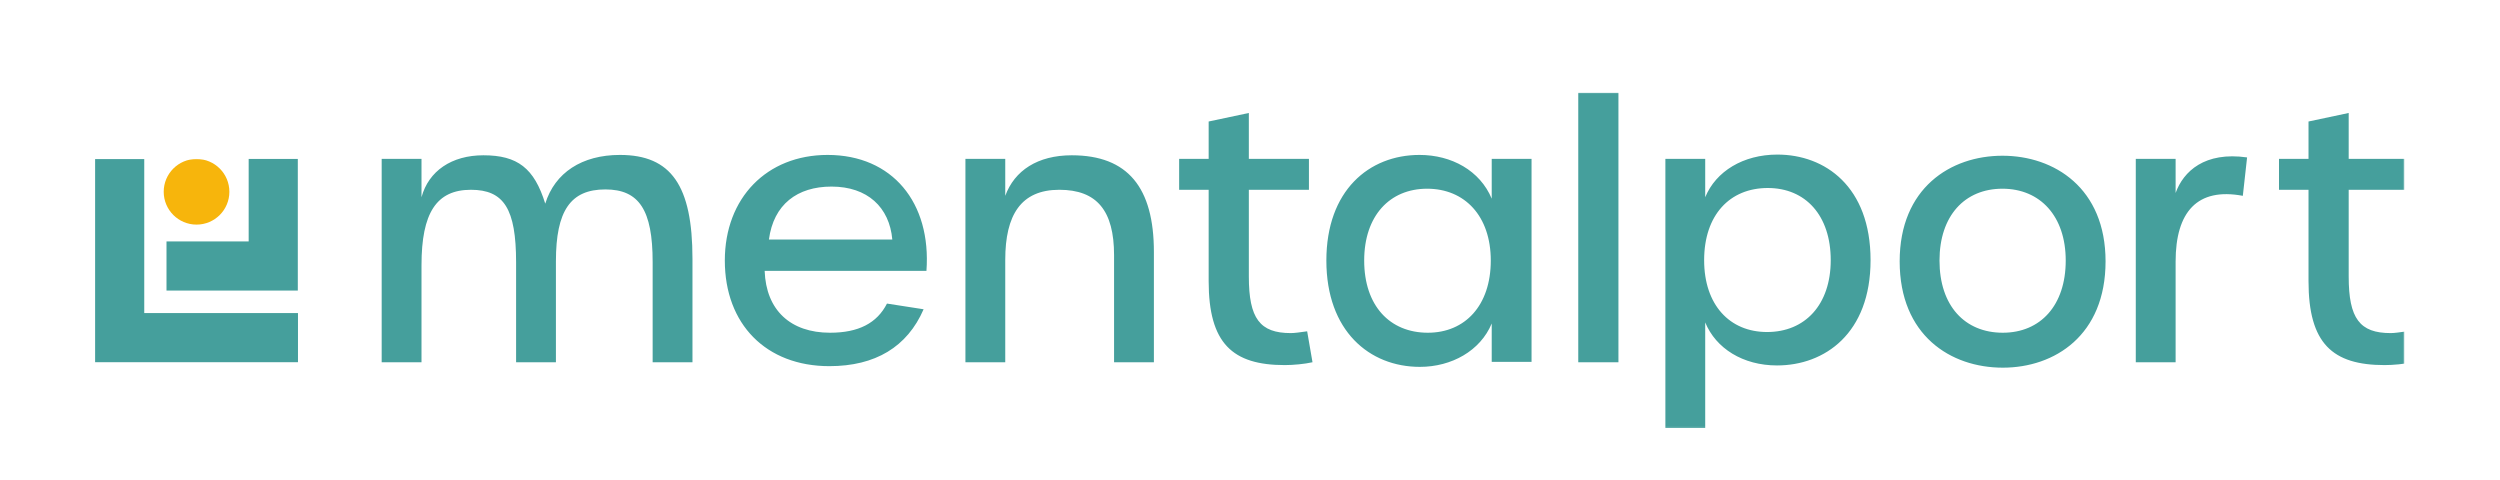 <svg width="1588" height="305" viewBox="0 0 1588 305" fill="none" xmlns="http://www.w3.org/2000/svg">
<mask id="mask0_353_2044" style="mask-type:luminance" maskUnits="userSpaceOnUse" x="63" y="58" width="1464" height="214">
<path d="M63.125 271.886H1526.99V58.884H63.125V271.886Z" fill="white"/>
</mask>
<g mask="url(#mask0_353_2044)">
<path d="M1491.89 120.548H1530.07V100.896H1491.89V71.759L1466.37 77.18V100.896H1447.62V120.548H1466.37V178.599C1466.37 218.127 1481.51 231.904 1514.71 231.904C1520.13 231.904 1527.36 231.228 1532.33 230.099L1528.94 210.447C1523.97 211.124 1521.03 211.578 1518.55 211.578C1498.9 211.578 1491.89 202.316 1491.89 175.662V120.548ZM1424.64 124.388L1427.35 99.992C1400.47 96.154 1386.91 108.802 1381.95 122.58V100.896H1356.65V230.099H1381.95V166.175C1381.95 134.552 1395.72 118.967 1424.64 124.388ZM1337.45 166.007C1337.45 119.476 1304.93 98.92 1271.95 98.92C1238.97 98.92 1206.67 119.476 1206.67 166.007C1206.67 212.988 1238.97 233.544 1272.17 233.544C1305.15 233.544 1337.45 212.988 1337.45 166.007ZM1312.15 165.498C1312.15 193.958 1296.12 211.351 1272.17 211.351C1248.01 211.351 1231.97 194.184 1231.97 165.498C1231.97 137.038 1248.01 119.87 1271.95 119.87C1295.89 119.87 1312.15 137.263 1312.15 165.498ZM1188.18 165.272C1188.18 118.516 1159.27 98.187 1129 98.187C1107.31 98.187 1089.92 108.802 1083.15 125.291V100.896H1057.85V271.886H1083.15V204.8C1089.92 221.288 1107.09 232.131 1128.77 232.131C1159.04 232.131 1188.18 211.803 1188.18 165.272ZM1162.88 165.272C1162.88 193.506 1146.62 210.899 1122.45 210.899C1098.73 210.899 1082.47 193.731 1082.47 165.272C1082.47 136.586 1098.73 119.418 1122.9 119.418C1146.84 119.418 1162.88 136.811 1162.88 165.272ZM1002.51 230.099H1028.03V58.883H1002.51V230.099ZM947.54 229.874H972.839V100.896H947.54V126.195C940.088 108.35 922.016 98.412 901.687 98.412C869.612 98.412 842.507 121 842.507 165.498C842.507 210.22 869.837 233.035 901.912 233.035C922.016 233.035 940.312 222.871 947.54 205.479V229.874ZM946.947 165.498C946.947 193.958 930.683 211.351 906.967 211.351C882.797 211.351 866.533 194.184 866.533 165.498C866.533 137.038 882.797 119.87 906.515 119.87C930.459 119.87 946.947 137.263 946.947 165.498ZM793.264 175.662V120.548H831.437V100.896H793.264V71.759L767.741 77.18V100.896H748.992V120.548H767.741V178.599C767.741 218.127 782.873 231.904 816.079 231.904C821.499 231.904 828.727 231.228 833.699 230.099L830.309 210.447C825.34 211.124 822.404 211.578 819.92 211.578C800.267 211.578 793.264 202.316 793.264 175.662ZM707.656 230.099H732.955V160.078C732.955 119.192 716.467 98.638 680.777 98.638C659.093 98.638 644.411 108.35 638.537 124.388V100.896H613.239V230.099H638.537V165.047C638.537 136.586 648.477 120.548 672.872 120.548C696.815 120.548 707.656 133.875 707.656 162.11V230.099ZM588.48 172.047C591.644 128.68 566.796 98.412 525.687 98.412C487.061 98.412 460.408 125.743 460.408 165.498C460.408 205.931 486.612 232.583 526.816 232.583C555.955 232.583 576.284 220.386 586.673 196.442L563.408 192.828C557.085 205.252 545.339 211.351 527.269 211.351C502.196 211.351 486.612 197.12 485.707 172.047H588.48ZM566.797 152.17H488.42C491.353 129.81 506.488 118.516 528.172 118.516C550.987 118.516 564.992 131.616 566.797 152.17ZM414.559 230.099H439.857V164.368C439.857 117.838 426.305 98.412 393.779 98.412C369.611 98.412 352.444 109.706 346.344 129.358C339.343 106.77 328.725 98.638 307.041 98.638C286.939 98.638 272.256 108.576 267.74 125.291V100.896H242.441V230.099H267.74V168.435C267.74 135.231 277.225 120.548 299.136 120.548C320.144 120.548 327.823 132.746 327.823 166.627V230.099H353.121V165.948C353.121 133.875 362.381 120.323 384.517 120.323C405.976 120.323 414.559 133.423 414.559 166.4V230.099Z" fill="#459F9C"/>
</g>
<path d="M60.416 101.05V230.072H189.277V198.86H91.631V101.05H60.416Z" fill="#459F9C"/>
<mask id="mask1_353_2044" style="mask-type:luminance" maskUnits="userSpaceOnUse" x="60" y="100" width="130" height="131">
<path d="M60.414 230.071H189.278V100.958H60.414V230.071Z" fill="white"/>
</mask>
<g mask="url(#mask1_353_2044)">
<path d="M124.844 142.673C136.364 142.673 145.7 133.336 145.7 121.816C145.7 110.298 136.364 100.96 124.844 100.96C113.326 100.96 103.988 110.298 103.988 121.816C103.988 133.336 113.326 142.673 124.844 142.673Z" fill="#F7B50C"/>
</g>
<path d="M157.956 100.957V153.355H105.76V184.565H189.168V100.957H157.956Z" fill="#459F9C"/>
</svg>
